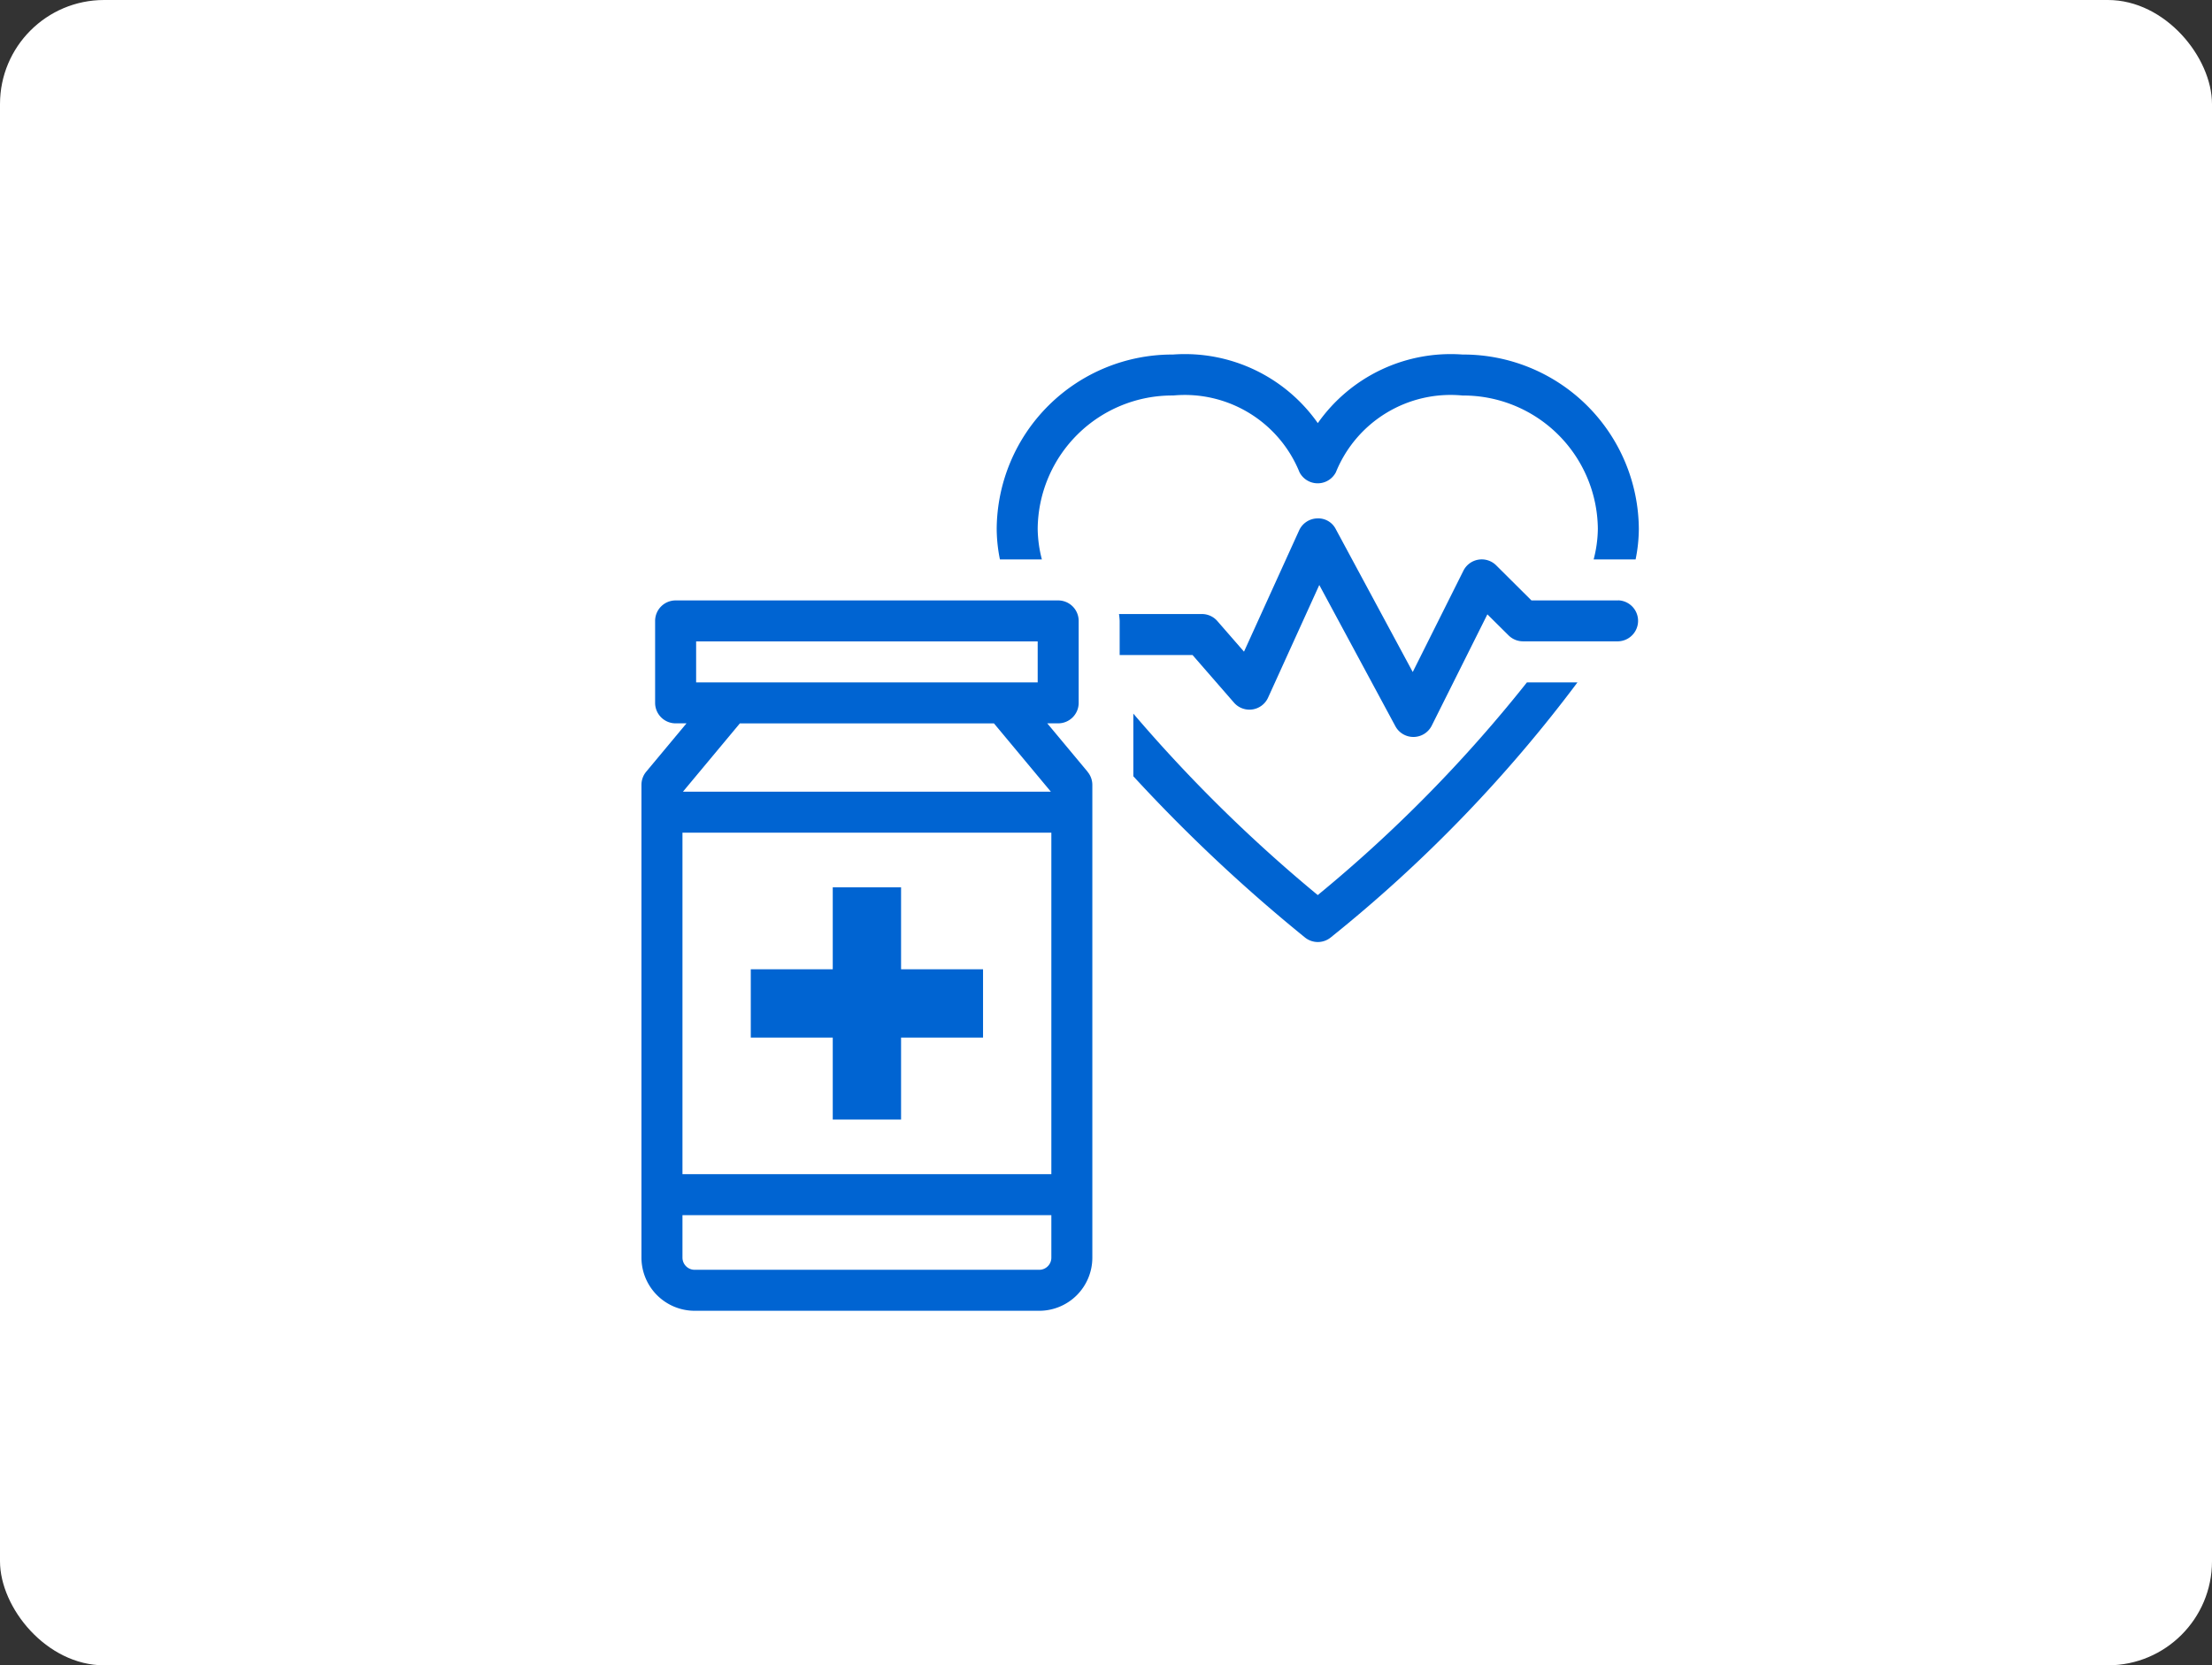 <svg id="リンクボタン" xmlns="http://www.w3.org/2000/svg" xmlns:xlink="http://www.w3.org/1999/xlink" width="85" height="64" viewBox="0 0 85 64">
  <rect x="0" y="0" width="85" height="64" fill="#333333" stroke="none"/>
  <defs>
    <clipPath id="clip-path">
      <rect id="長方形_146363" data-name="長方形 146363" width="63" height="42" fill="none"/>
    </clipPath>
  </defs>
  <rect id="長方形_146160" data-name="長方形 146160" width="85" height="64" rx="4" fill="#fff"/>
  <g id="グループ_91271" data-name="グループ 91271">
    <g id="医療医薬_ヘルスケア" data-name="医療医薬・ヘルスケア" transform="translate(11 11)">
      <g id="グループ_90943" data-name="グループ 90943" clip-path="url(#clip-path)">
        <path id="パス_1886" data-name="パス 1886" d="M69.087,37.174A57.16,57.16,0,0,1,62,30.2v2.407a62.03,62.03,0,0,0,6.6,6.2.787.787,0,0,0,.98,0A54.187,54.187,0,0,0,79.067,29H77.125a54.024,54.024,0,0,1-8.038,8.174" transform="translate(-29.45 -13.775)" fill="#0064d2"/>
        <path id="パス_1887" data-name="パス 1887" d="M58.776,6.575a4.756,4.756,0,0,1,4.859,2.947.787.787,0,0,0,1.4,0A4.755,4.755,0,0,1,69.9,6.575,5.17,5.17,0,0,1,75.1,11.7a4.835,4.835,0,0,1-.161,1.174h1.612a5.986,5.986,0,0,0,.124-1.174A6.746,6.746,0,0,0,69.9,5a6.242,6.242,0,0,0-5.561,2.636A6.243,6.243,0,0,0,58.776,5,6.746,6.746,0,0,0,52,11.7a5.985,5.985,0,0,0,.124,1.174h1.612a4.859,4.859,0,0,1-.161-1.174,5.17,5.17,0,0,1,5.2-5.126" transform="translate(-24.7 -2.375)" fill="#0064d2"/>
        <path id="パス_1888" data-name="パス 1888" d="M80.139,20.149H76.8L75.444,18.8a.788.788,0,0,0-1.259.207L72.238,22.9l-2.956-5.489a.756.756,0,0,0-.72-.414.787.787,0,0,0-.69.461l-2.118,4.66-1.023-1.175a.785.785,0,0,0-.594-.271H60.95a2.4,2.4,0,0,1,.026.262v1.313h2.8l1.592,1.829a.787.787,0,0,0,1.311-.191l1.968-4.329,2.923,5.426a.786.786,0,0,0,.693.414h.012a.788.788,0,0,0,.693-.435l2.138-4.277.815.809a.787.787,0,0,0,.554.228h3.662a.788.788,0,0,0,0-1.575" transform="translate(-28.951 -8.074)" fill="#0064d2"/>
        <path id="パス_1889" data-name="パス 1889" d="M43.142,29.583l-1.549-1.859h.419a.788.788,0,0,0,.788-.787v-3.15A.788.788,0,0,0,42.012,23h-14.7a.788.788,0,0,0-.788.787v3.15a.788.788,0,0,0,.788.787h.418l-1.549,1.859a.789.789,0,0,0-.182.5V48.256A2.046,2.046,0,0,0,28.043,50.3H41.285a2.042,2.042,0,0,0,2.04-2.04V30.087a.787.787,0,0,0-.183-.5M27.575,31.925H41.75V45.05H27.575Zm.525-7.35H41.225V26.15H28.1Zm11.444,3.15,2.187,2.625H27.594l2.187-2.625Zm1.741,21H28.043a.469.469,0,0,1-.468-.469V46.625H41.75V48.26a.466.466,0,0,1-.465.465" transform="translate(-12.35 -10.925)" fill="#0064d2"/>
        <path id="パス_1890" data-name="パス 1890" d="M42.925,47.15h-3.15V44H37.15v3.15H34v2.625h3.15v3.15h2.625v-3.15h3.15Z" transform="translate(-16.15 -20.9)" fill="#0064d2"/>
      </g>
    </g>
  </g>
</svg>
